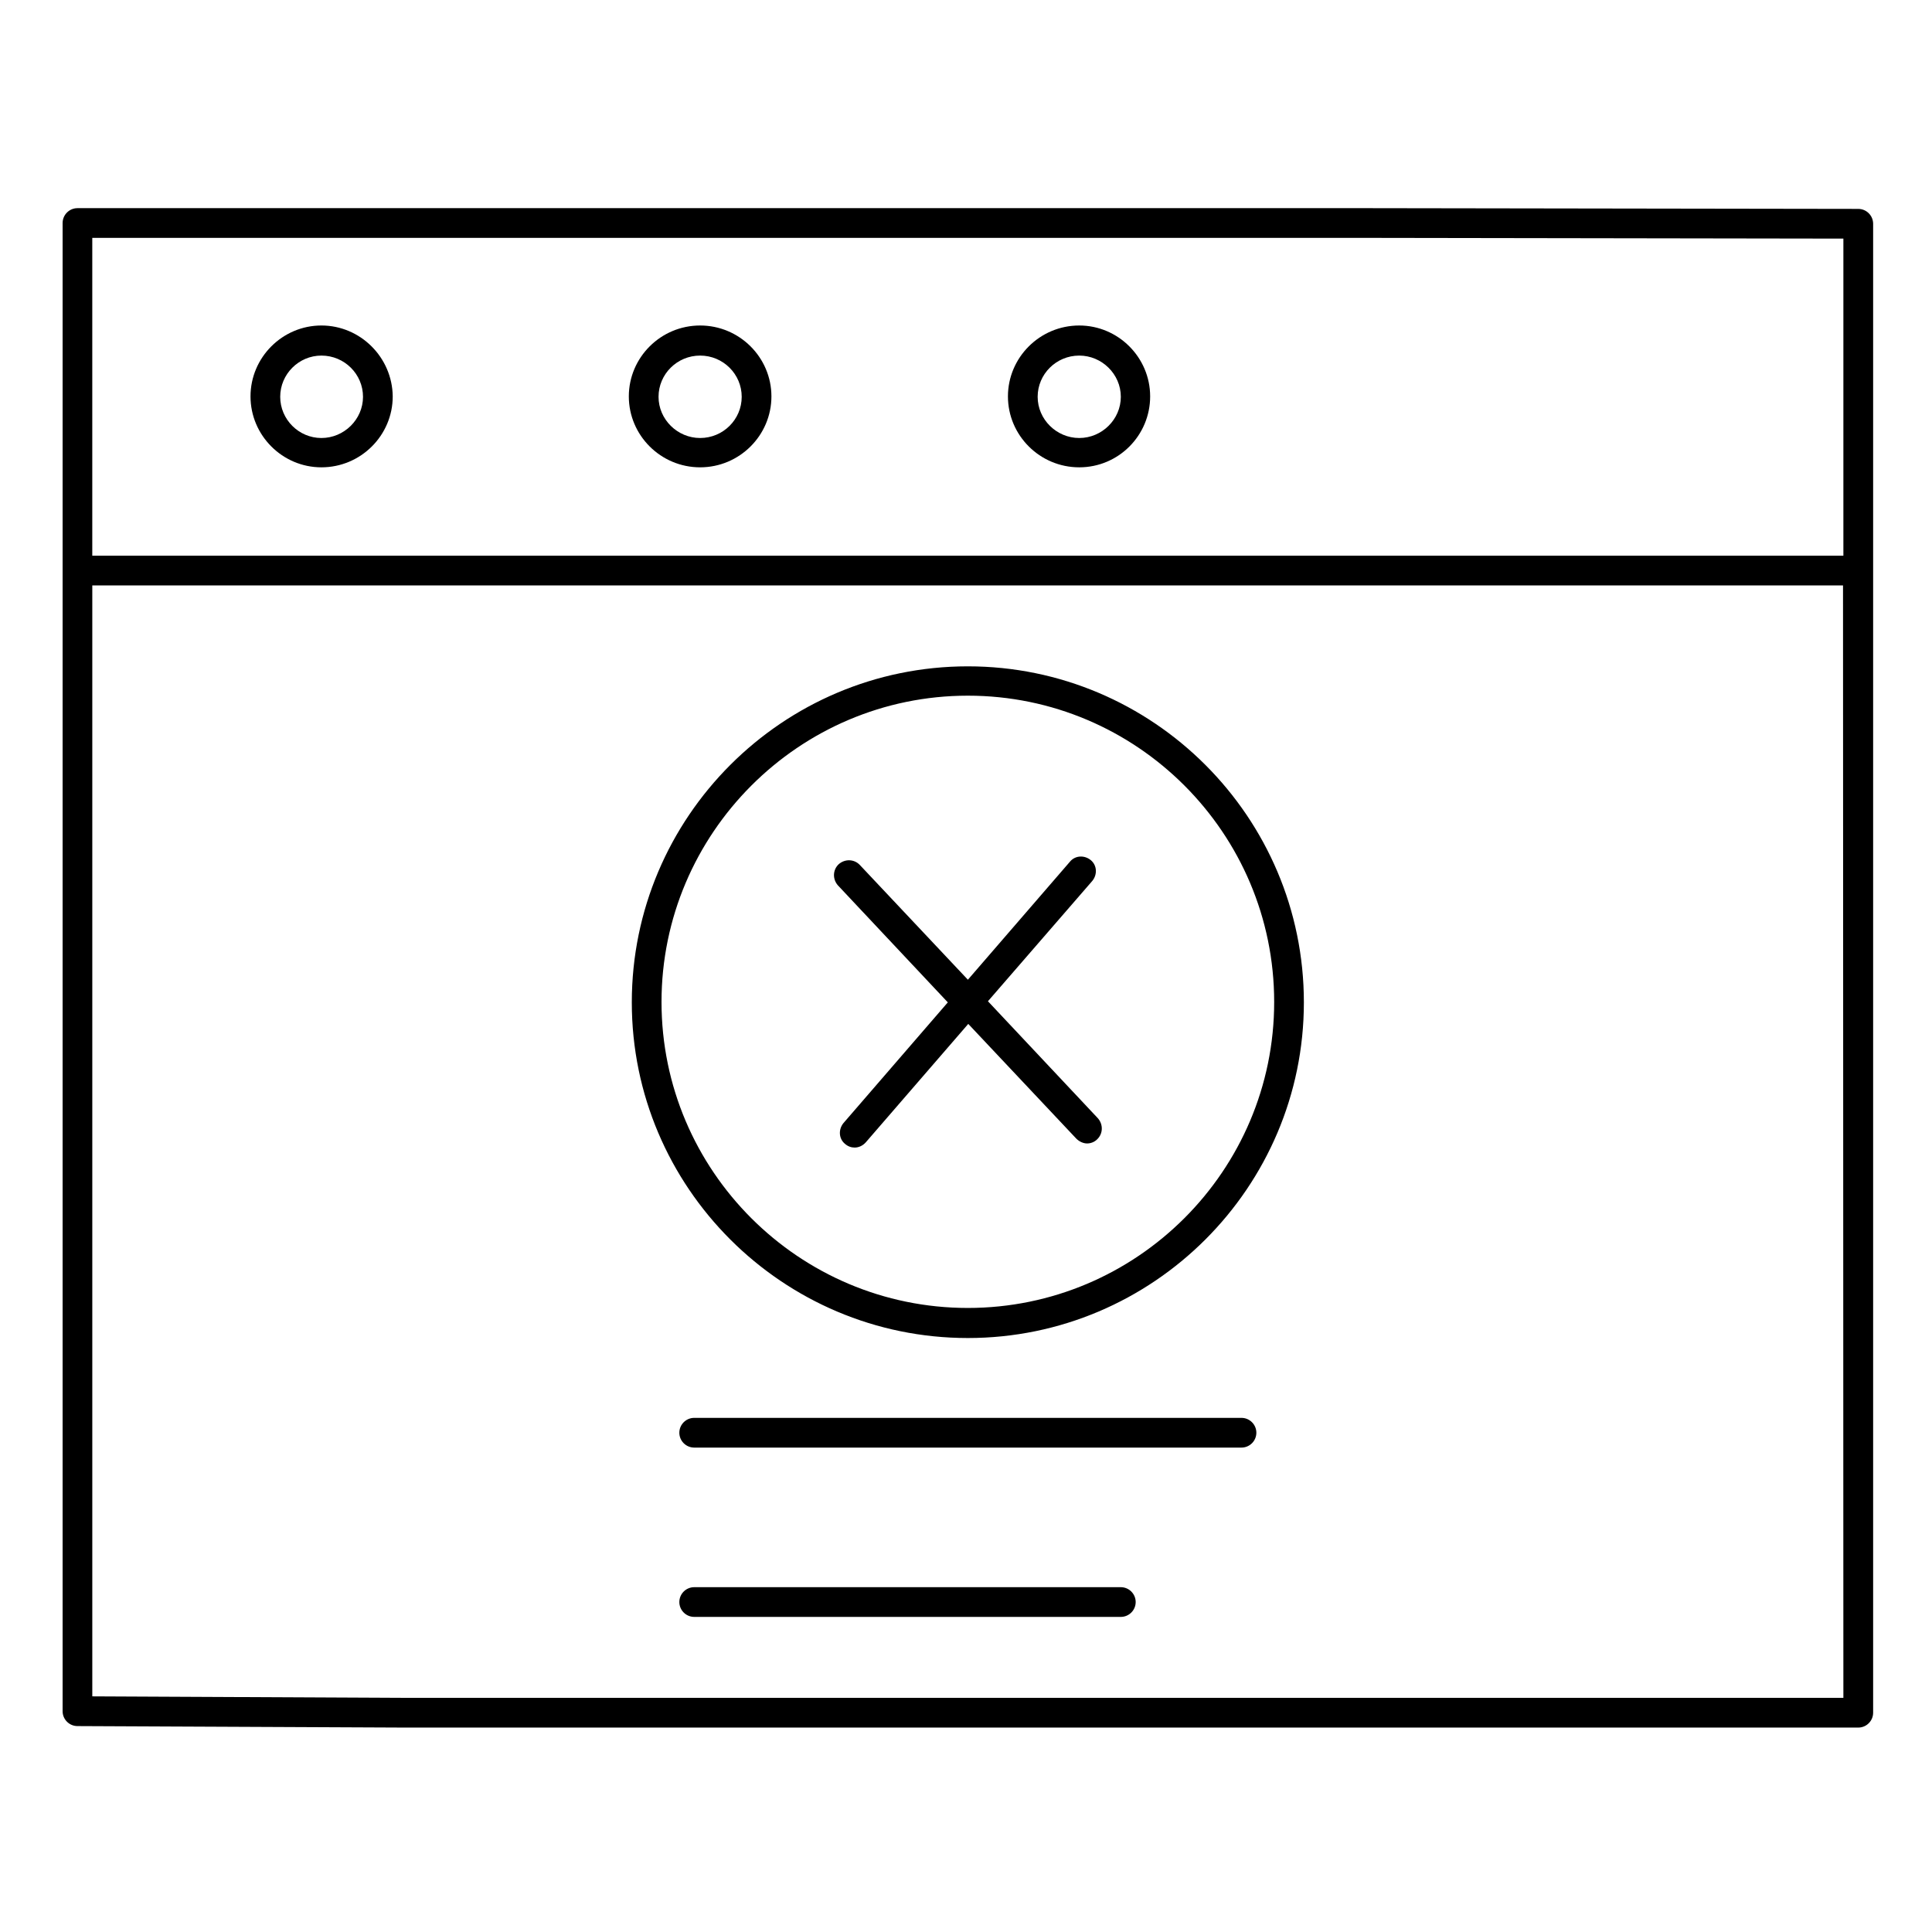 <?xml version="1.0" encoding="UTF-8"?>
<!-- Uploaded to: SVG Repo, www.svgrepo.com, Generator: SVG Repo Mixer Tools -->
<svg fill="#000000" width="800px" height="800px" version="1.1" viewBox="144 144 512 512" xmlns="http://www.w3.org/2000/svg">
 <g>
  <path d="m636.45 199.36-129.59-0.195h-342.33c-2.164 0-3.938 1.77-3.938 3.938v394.39c0 2.164 1.77 3.938 3.938 3.938l86.594 0.395h385.34c2.164 0 3.938-1.77 3.938-3.938v-394.59c-0.004-2.164-1.773-3.938-3.941-3.938zm-3.934 394.59h-381.4l-82.656-0.395v-294.41h463.96zm0-302.68h-464.06v-84.23h338.4l125.66 0.195z"/>
  <path d="m229.18 230.26c-10.332 0-18.793 8.461-18.793 18.793s8.461 18.793 18.793 18.793c10.43 0 18.895-8.461 18.895-18.793-0.102-10.332-8.562-18.793-18.895-18.793zm0 29.816c-6.004 0-10.922-4.922-10.922-10.922 0-6.004 4.922-10.922 10.922-10.922 6.102 0 11.02 4.922 11.02 10.922s-5.016 10.922-11.02 10.922z"/>
  <path d="m329.54 230.26c-10.43 0-18.895 8.461-18.895 18.793s8.461 18.793 18.895 18.793c10.43 0 18.895-8.461 18.895-18.793s-8.465-18.793-18.895-18.793zm0 29.816c-6.004 0-11.02-4.922-11.02-10.922 0-6.004 4.922-10.922 11.02-10.922 6.102 0 11.02 4.922 11.02 10.922 0.004 6-4.918 10.922-11.02 10.922z"/>
  <path d="m430.01 230.26c-10.43 0-18.895 8.461-18.895 18.793s8.461 18.793 18.895 18.793c10.43 0 18.793-8.461 18.793-18.793s-8.461-18.793-18.793-18.793zm0 29.816c-6.004 0-11.02-4.922-11.02-10.922 0-6.004 4.922-10.922 11.02-10.922 6.004 0 11.02 4.922 11.02 10.922s-5.019 10.922-11.02 10.922z"/>
  <path d="m400.49 498.59c49.102 0 89.051-39.949 89.051-88.953 0-49.102-39.949-89.051-89.051-89.051-49.102 0-89.055 39.949-89.055 89.051 0 49.004 39.953 88.953 89.055 88.953zm0-170.23c44.773 0 81.18 36.406 81.18 81.18 0 44.672-36.406 81.082-81.18 81.082-44.773 0-81.18-36.406-81.18-81.082-0.004-44.672 36.406-81.18 81.18-81.18z"/>
  <path d="m473.01 519.75h-145.04c-2.164 0-3.938 1.77-3.938 3.938 0 2.164 1.77 3.938 3.938 3.938h145.04c2.164 0 3.938-1.77 3.938-3.938 0-2.164-1.773-3.938-3.938-3.938z"/>
  <path d="m441.03 564.62h-113.06c-2.164 0-3.938 1.77-3.938 3.938 0 2.164 1.77 3.938 3.938 3.938h113.06c2.164 0 3.938-1.77 3.938-3.938 0-2.164-1.773-3.938-3.938-3.938z"/>
  <path d="m395.18 409.64-27.648 31.98c-1.379 1.672-1.277 4.133 0.395 5.512 0.789 0.688 1.672 0.984 2.559 0.984 1.082 0 2.164-0.492 2.953-1.379l27.16-31.391 28.633 30.406c0.789 0.789 1.871 1.277 2.856 1.277s1.969-0.395 2.656-1.082c1.574-1.477 1.672-3.938 0.195-5.609l-29.125-30.996 27.652-31.883c1.379-1.672 1.277-4.133-0.395-5.512-1.672-1.379-4.133-1.277-5.512 0.395l-27.059 31.293-28.633-30.406c-1.477-1.574-3.938-1.672-5.609-0.195-1.574 1.477-1.672 3.938-0.195 5.609z"/>
 </g>
</svg>
